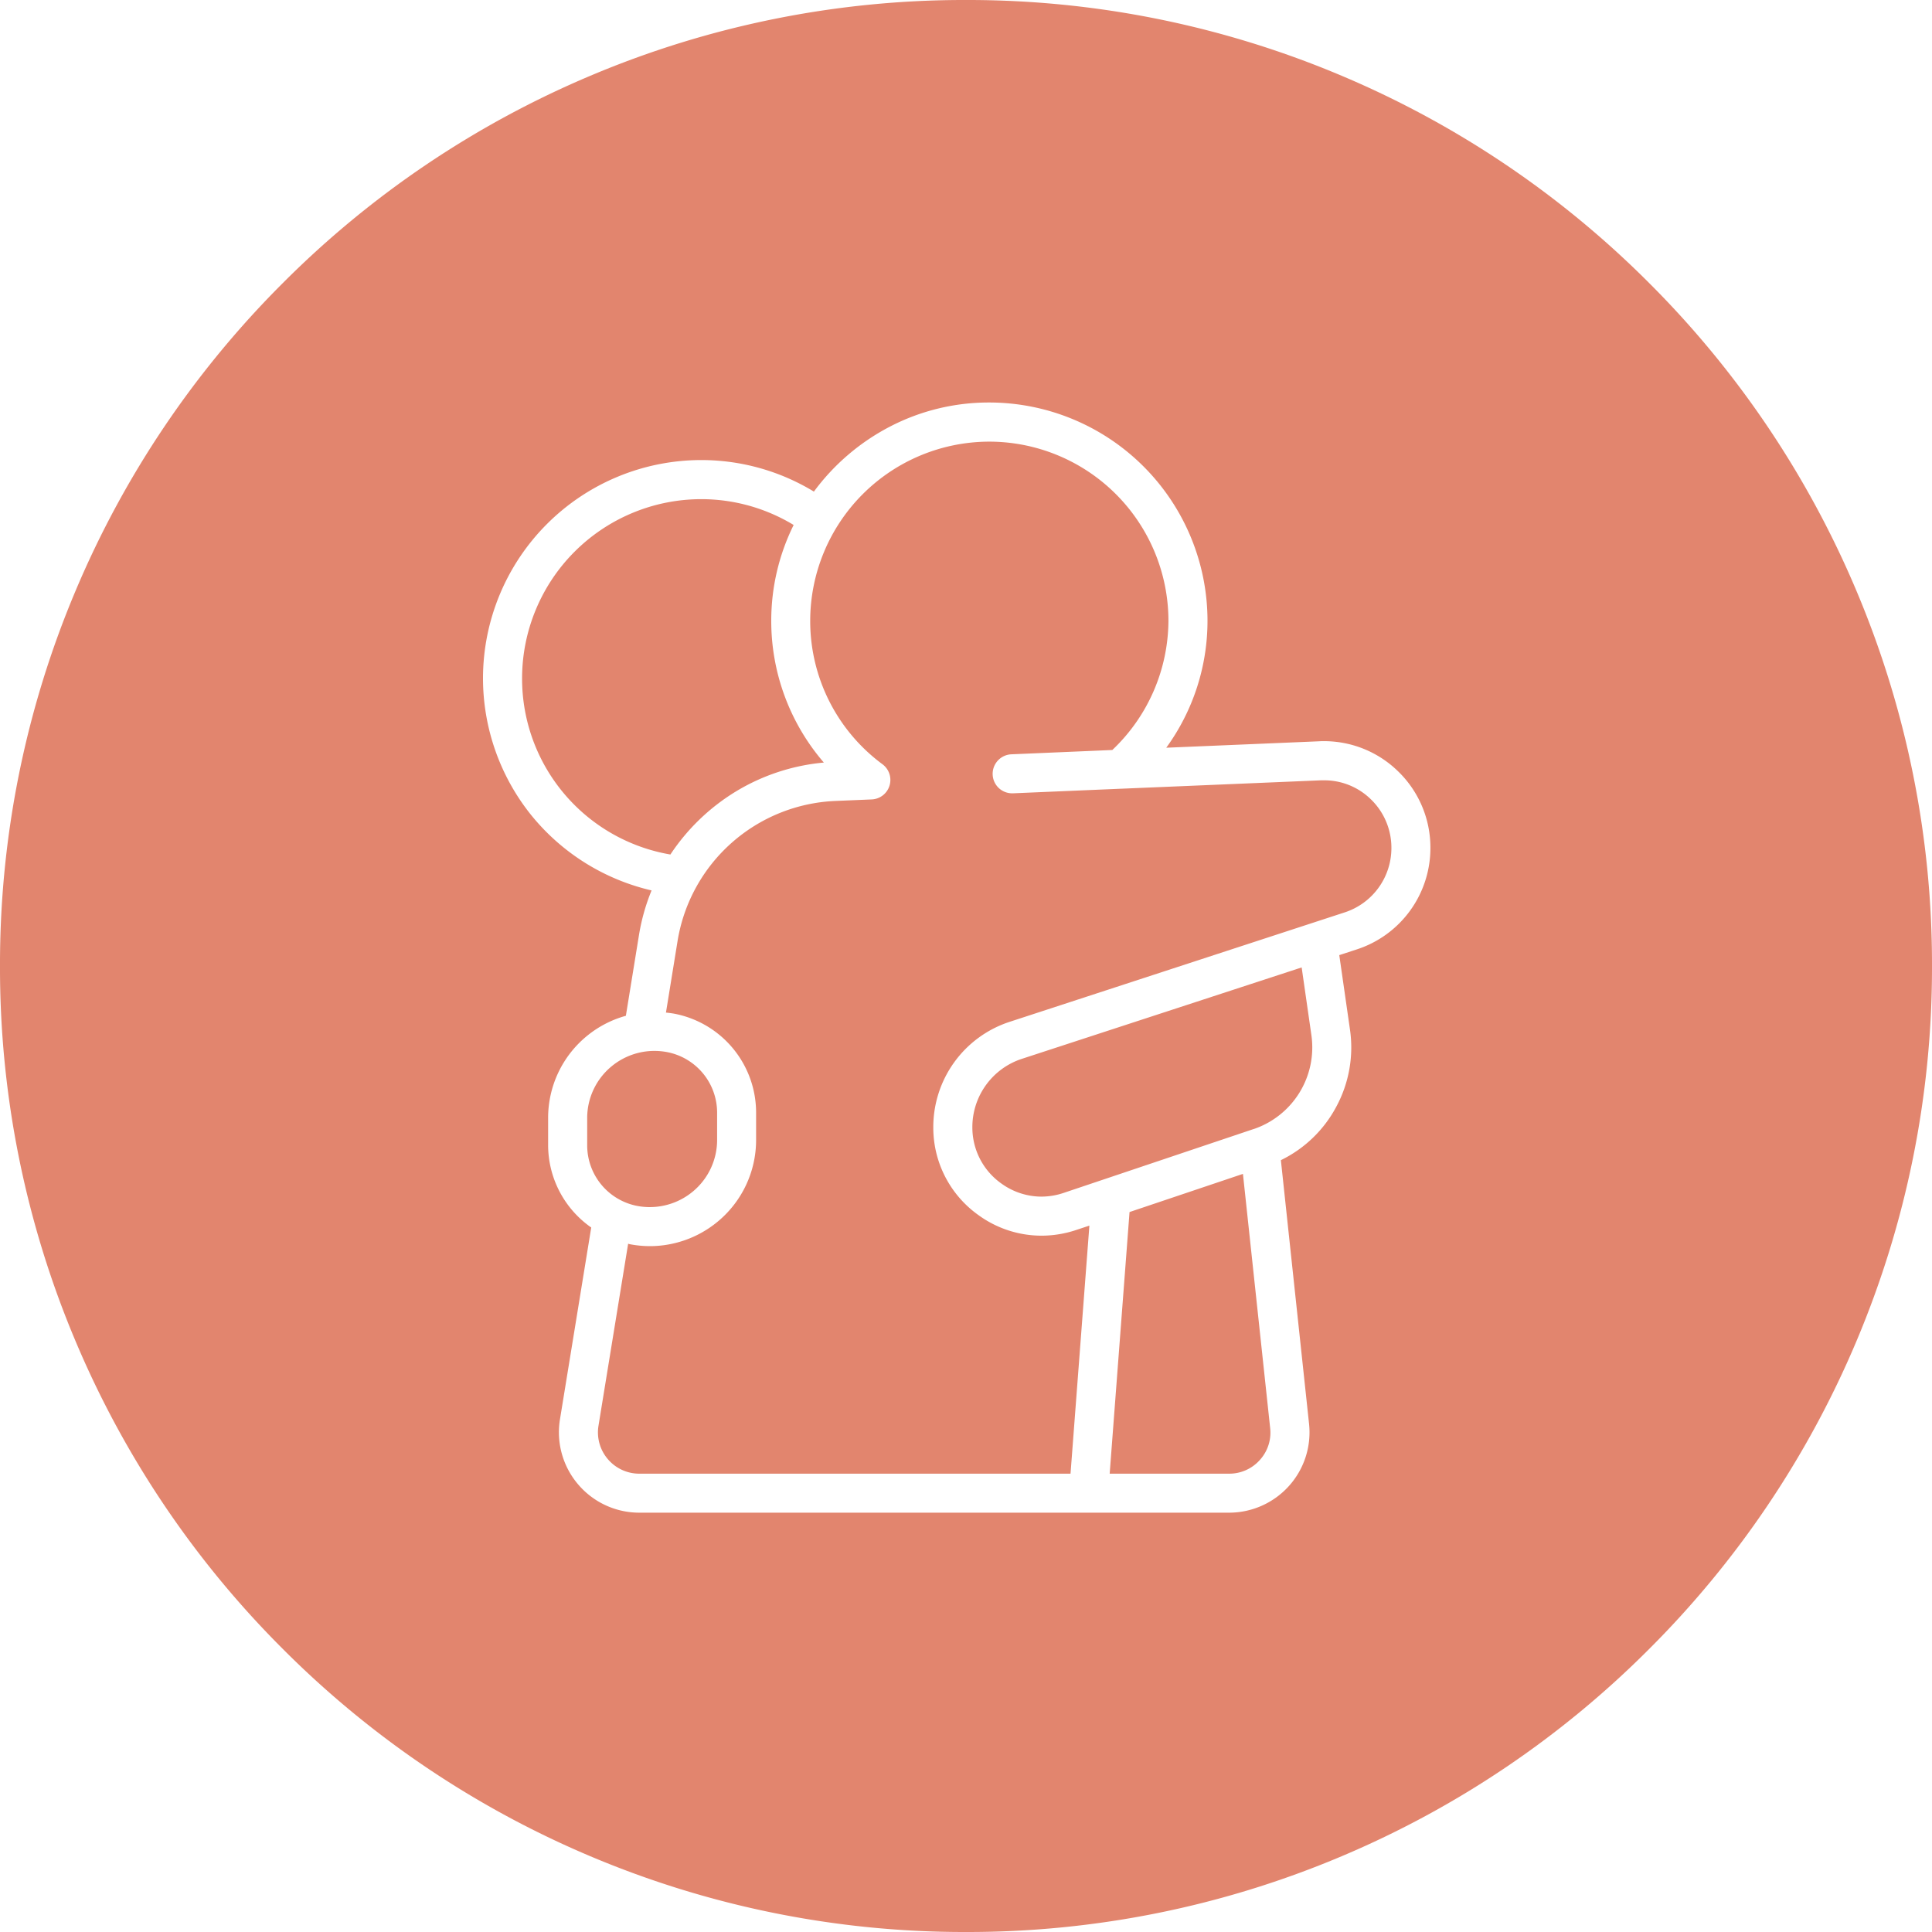 <svg xmlns="http://www.w3.org/2000/svg" width="96" height="95.999" viewBox="0 0 96 95.999"><path d="M-6-41a47.7,47.7,0,0,1-18.684-3.772A47.84,47.84,0,0,1-39.941-55.059,47.839,47.839,0,0,1-50.228-70.316,47.7,47.7,0,0,1-54-89a47.7,47.7,0,0,1,3.772-18.684,47.839,47.839,0,0,1,10.287-15.257,47.84,47.84,0,0,1,15.258-10.287A47.7,47.7,0,0,1-6-137a47.7,47.7,0,0,1,18.684,3.772,47.84,47.84,0,0,1,15.257,10.287,47.84,47.84,0,0,1,10.287,15.257A47.7,47.7,0,0,1,42-89a47.7,47.7,0,0,1-3.772,18.684A47.84,47.84,0,0,1,27.942-55.059,47.84,47.84,0,0,1,12.684-44.772,47.7,47.7,0,0,1-6-41ZM-19.161-114.14A10.851,10.851,0,0,0-30-103.3a10.865,10.865,0,0,0,2.367,6.767,10.857,10.857,0,0,0,6.009,3.778,10.158,10.158,0,0,0-.617,2.165l-.66,4.064a5.254,5.254,0,0,0-1.939,1.006,5.259,5.259,0,0,0-1.924,4.077v1.358a5,5,0,0,0,2.142,4.079l-1.554,9.535a3.988,3.988,0,0,0,.9,3.226,3.989,3.989,0,0,0,3.046,1.409H7.074a4,4,0,0,0,2.972-1.325,3.985,3.985,0,0,0,1-3.091l-1.4-13.1A6.168,6.168,0,0,0,12.4-82.009a6.2,6.2,0,0,0,.682-3.815l-.534-3.716.874-.286a5.294,5.294,0,0,0,3.654-5.042A5.268,5.268,0,0,0,15.442-98.7a5.253,5.253,0,0,0-3.646-1.472c-.081,0-.164,0-.245.006l-7.6.32A10.725,10.725,0,0,0,6-106.16,10.851,10.851,0,0,0-4.843-117,10.652,10.652,0,0,0-9.8-115.791a10.994,10.994,0,0,0-3.758,3.218A10.772,10.772,0,0,0-19.161-114.14ZM7.073-63.774H1.139l.987-13L7.761-78.67,9.113-66.046a2.016,2.016,0,0,1-.51,1.589A2.028,2.028,0,0,1,7.073-63.774Zm-7.88,0H-22.234A2.047,2.047,0,0,1-23.8-64.5a2.045,2.045,0,0,1-.461-1.659l1.473-9.04.034.01.029.009a5.391,5.391,0,0,0,1.02.1,5.286,5.286,0,0,0,3.352-1.206,5.262,5.262,0,0,0,1.923-4.076v-1.358a5.007,5.007,0,0,0-4.039-4.905c-.139-.026-.279-.043-.415-.058l-.025,0,.582-3.591a8.3,8.3,0,0,1,7.809-6.926l1.832-.077a.968.968,0,0,0,.885-.682.972.972,0,0,0-.345-1.063,8.839,8.839,0,0,1-3.595-7.133,8.91,8.91,0,0,1,8.9-8.9,8.91,8.91,0,0,1,8.9,8.9A8.9,8.9,0,0,1,1.27-99.733l-5.016.214a.972.972,0,0,0-.929,1.009.967.967,0,0,0,.968.929h.041l5.39-.229.007,0,.007,0,9.894-.416.142,0A3.3,3.3,0,0,1,14.1-97.3a3.343,3.343,0,0,1,1.038,2.435,3.362,3.362,0,0,1-2.317,3.2L-3.825-86.228a5.5,5.5,0,0,0-3.8,5.235,5.329,5.329,0,0,0,2.244,4.371A5.331,5.331,0,0,0-2.25-75.6a5.45,5.45,0,0,0,1.732-.285L.131-76.1-.806-63.776Zm-20.9-13.245a3.392,3.392,0,0,1-.645-.062,3.066,3.066,0,0,1-2.471-3v-1.358a3.328,3.328,0,0,1,1.216-2.579,3.348,3.348,0,0,1,2.122-.763,3.428,3.428,0,0,1,.646.062,3.065,3.065,0,0,1,2.472,3v1.357a3.329,3.329,0,0,1-1.218,2.579A3.349,3.349,0,0,1-21.708-77.02Zm19.467-.521a3.417,3.417,0,0,1-2.006-.654,3.411,3.411,0,0,1-1.438-2.8,3.569,3.569,0,0,1,2.463-3.394l13.9-4.541.485,3.376a4.283,4.283,0,0,1-2.876,4.658l-.007,0-9.418,3.166A3.47,3.47,0,0,1-2.242-77.541Zm-18.449-17h0a8.865,8.865,0,0,1-7.369-8.757,8.91,8.91,0,0,1,8.9-8.9,8.85,8.85,0,0,1,4.594,1.283,10.7,10.7,0,0,0-1.113,4.756,10.772,10.772,0,0,0,2.613,7.049,10.211,10.211,0,0,0-4.364,1.433,10.366,10.366,0,0,0-3.259,3.134Z" transform="translate(54 137)" fill="#e2856e"/></svg>